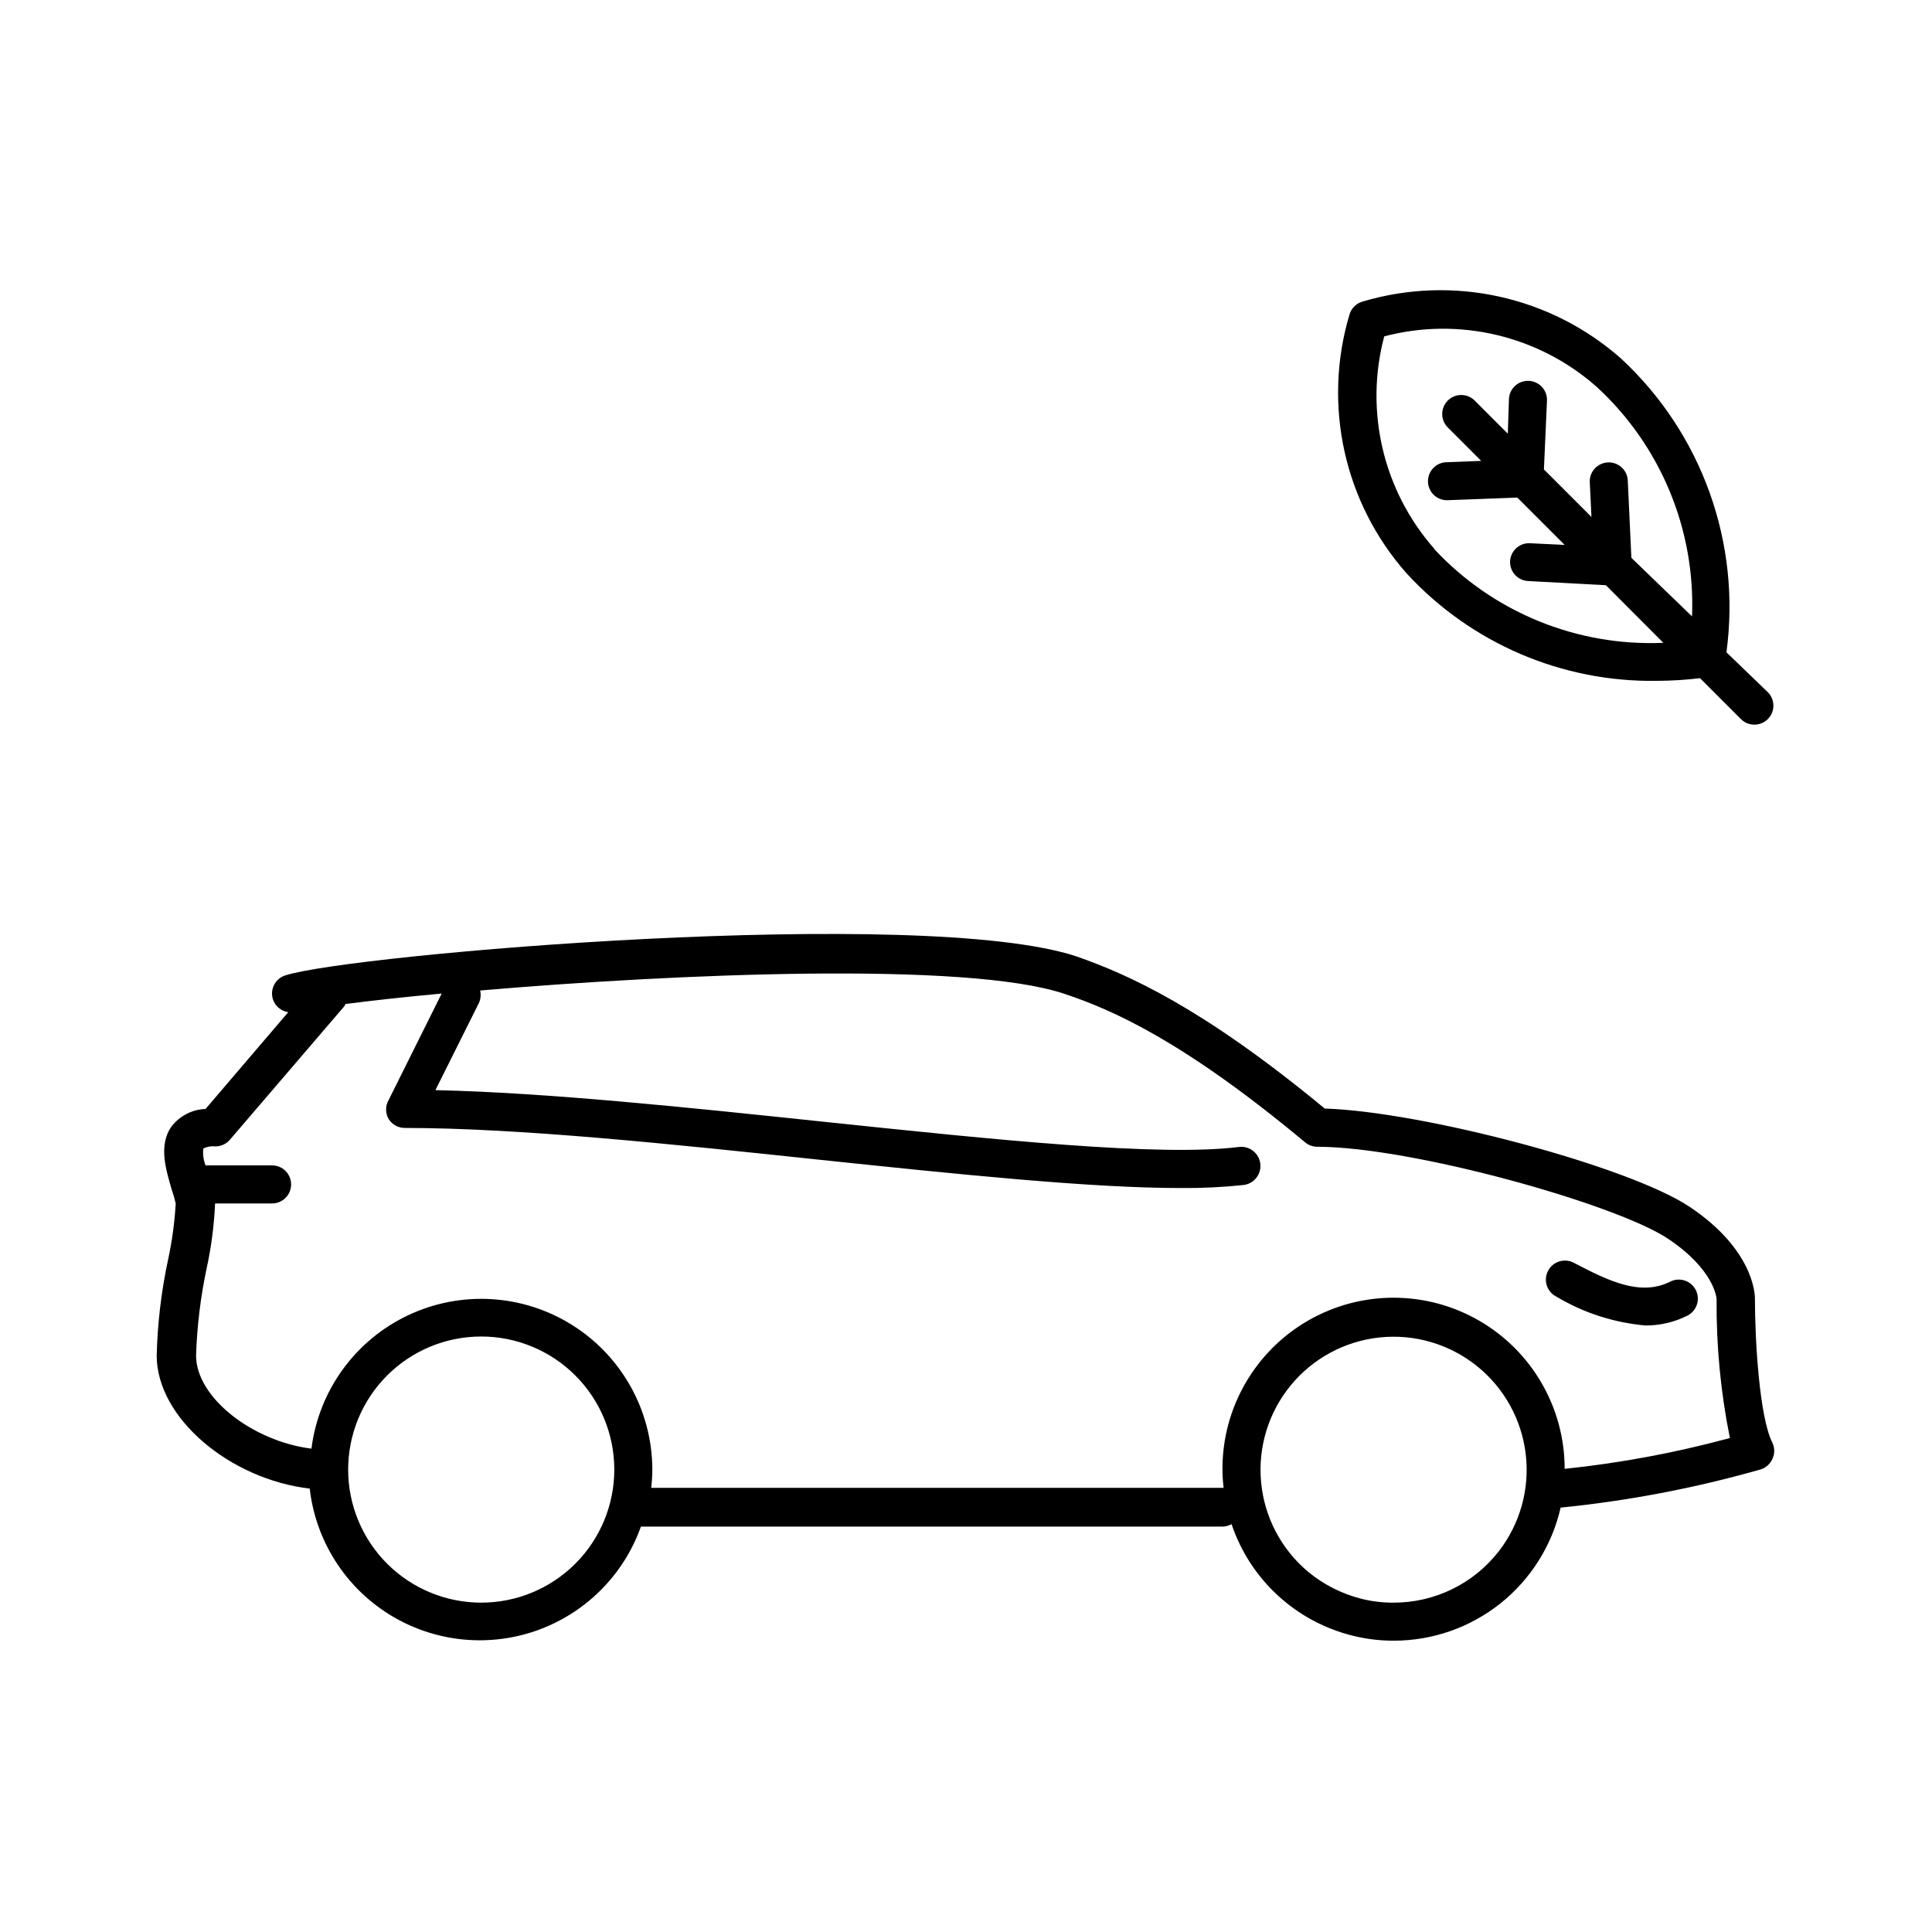 <?xml version="1.0" encoding="UTF-8"?>
<!-- The Best Svg Icon site in the world: iconSvg.co, Visit us! https://iconsvg.co -->
<svg fill="#000000" width="800px" height="800px" version="1.1" viewBox="144 144 512 512" xmlns="http://www.w3.org/2000/svg">
 <g>
  <path d="m609.08 488.11c0-1.309-0.504-13.098-17.383-24.336-16.02-10.68-70.535-25.191-96.629-25.996-32.598-26.953-52.246-35.57-65.746-40.305-40.758-13.551-192.86-0.555-209.79 5.039-1.273 0.426-2.324 1.34-2.918 2.543-0.594 1.199-0.688 2.59-0.258 3.856 0.621 1.773 2.172 3.055 4.031 3.328l-21.914 25.645c-3.519 0.129-6.801 1.809-8.969 4.582-3.68 5.039-1.41 11.84 0 16.777 0.422 1.203 0.777 2.434 1.059 3.68-0.289 5.082-0.98 10.137-2.066 15.113-1.766 8.285-2.762 16.719-2.973 25.191 0 16.574 19.445 32.797 40.559 35.266h-0.004c1.562 13.672 9.246 25.898 20.891 33.23 11.648 7.332 25.992 8.977 38.996 4.477 13.004-4.504 23.262-14.668 27.879-27.633h154.16c0.832-0.02 1.645-0.242 2.367-0.652 4.973 14.777 17.188 25.965 32.348 29.621 3.477 0.848 7.047 1.273 10.629 1.262 10.277 0.004 20.254-3.481 28.293-9.891 8.035-6.406 13.656-15.355 15.941-25.375 17.883-1.785 35.566-5.156 52.852-10.078 1.457-0.398 2.66-1.438 3.273-2.82 0.637-1.355 0.637-2.926 0-4.281-3.426-6.703-4.637-27.004-4.637-38.242zm-337.55 80.609c-9.355 0-18.324-3.715-24.938-10.328-6.613-6.613-10.328-15.582-10.328-24.938 0-9.352 3.715-18.324 10.328-24.938 6.613-6.613 15.582-10.328 24.938-10.328 9.352 0 18.324 3.715 24.938 10.328 6.613 6.613 10.328 15.586 10.328 24.938 0 9.355-3.715 18.324-10.328 24.938-6.613 6.613-15.586 10.328-24.938 10.328zm269.54-13.449c-6.699 8.508-16.934 13.465-27.762 13.449-2.781 0.016-5.555-0.305-8.262-0.957-5.266-1.293-10.176-3.754-14.359-7.203-7.125-5.961-11.609-14.488-12.48-23.738-0.875-9.246 1.938-18.465 7.82-25.652 5.887-7.188 14.367-11.762 23.605-12.734 9.238-0.969 18.484 1.746 25.734 7.555 7.25 5.805 11.914 14.238 12.98 23.469 1.07 9.227-1.547 18.5-7.277 25.812zm17.582-22.016c0-16.199-8.645-31.172-22.672-39.27-14.027-8.102-31.312-8.102-45.344 0-14.027 8.098-22.672 23.07-22.672 39.27 0.004 1.684 0.105 3.363 0.305 5.035h-151.7c0.203-1.672 0.305-3.352 0.305-5.035-0.102-15.496-8.105-29.863-21.227-38.102-13.121-8.242-29.539-9.211-43.539-2.574s-23.645 19.961-25.57 35.332c-15.617-1.965-30.578-13.551-30.578-24.684 0.25-7.793 1.195-15.551 2.82-23.176 1.227-5.637 1.969-11.367 2.215-17.129h15.117c2.781 0 5.035-2.258 5.035-5.039s-2.254-5.039-5.035-5.039h-17.633c-0.562-1.426-0.77-2.961-0.605-4.484 1-0.488 2.117-0.684 3.223-0.555 1.473 0 2.871-0.645 3.828-1.762l30.23-35.266c0.164-0.219 0.297-0.457 0.402-0.707 6.648-0.855 15.113-1.812 25.492-2.769l-14.055 28.215v-0.004c-0.902 1.559-0.902 3.481 0 5.039 0.922 1.477 2.543 2.371 4.281 2.367 30.23 0 70.836 4.281 110.29 8.465 36.477 3.828 71.34 7.457 95.371 7.457 5.551 0.051 11.102-0.219 16.625-0.805 2.781-0.336 4.766-2.863 4.434-5.644s-2.859-4.766-5.644-4.434c-21.109 2.621-64.137-1.863-109.73-6.648-36.324-3.828-73.707-7.758-103.23-8.414l11.488-23.023c0.504-1.051 0.629-2.246 0.355-3.379 51.742-4.434 128.93-7.758 154.77 0.855 12.898 4.281 31.789 12.645 63.883 39.398v0.004c0.906 0.75 2.047 1.16 3.223 1.156 24.887 0 79.047 15.113 92.953 24.383 12.293 8.211 12.848 15.77 12.848 15.922-0.102 12.383 1.082 24.742 3.527 36.879-14.336 3.891-28.957 6.621-43.73 8.164z"/>
  <path d="m586.66 483.63c-7.809 3.93-16.121 0-25.695-5.039-2.488-1.238-5.512-0.223-6.75 2.266-1.246 2.477-0.254 5.496 2.215 6.75 7.211 4.316 15.309 6.934 23.68 7.66 3.852 0.012 7.648-0.887 11.086-2.621 2.469-1.258 3.461-4.273 2.215-6.75-1.238-2.488-4.262-3.504-6.75-2.266z"/>
  <path d="m573.61 239.03c-18.699-16.527-44.598-22.238-68.516-15.113-1.684 0.477-3 1.793-3.477 3.477-7.125 23.918-1.414 49.816 15.113 68.516 17.043 18.559 41.211 28.938 66.402 28.516 3.805-0.008 7.609-0.246 11.387-0.703l10.832 10.832c1.961 1.973 5.152 1.984 7.129 0.023 1.977-1.961 1.988-5.152 0.023-7.129l-10.98-10.578c3.918-28.945-6.496-57.98-27.914-77.84zm-49.523 50.383c-13.531-15.375-18.5-36.484-13.25-56.277 19.859-5.223 41.016-0.176 56.379 13.453 16.895 15.578 26.105 37.793 25.188 60.758l-16.07-15.516-0.957-20.504v-0.004c-0.133-2.684-2.352-4.789-5.039-4.785-2.781 0-5.039 2.258-5.039 5.039l0.453 9.422-12.594-12.594 0.805-18.188v-0.004c0.07-1.379-0.43-2.727-1.383-3.727s-2.273-1.562-3.652-1.562c-2.688-0.004-4.906 2.102-5.039 4.785l-0.301 9.223-8.77-8.77c-0.945-0.953-2.231-1.488-3.574-1.488s-2.633 0.535-3.578 1.488c-1.953 1.965-1.953 5.141 0 7.106l8.867 8.867-9.07 0.352c-2.781 0-5.035 2.258-5.035 5.039s2.254 5.039 5.035 5.039l18.641-0.707 12.543 12.543-9.422-0.453 0.004 0.004c-2.668-0.008-4.879 2.07-5.039 4.734-0.141 2.766 1.973 5.129 4.738 5.289l20.656 1.109 15.215 15.266c-22.895 0.996-45.082-8.078-60.711-24.84z"/>
 </g>
</svg>